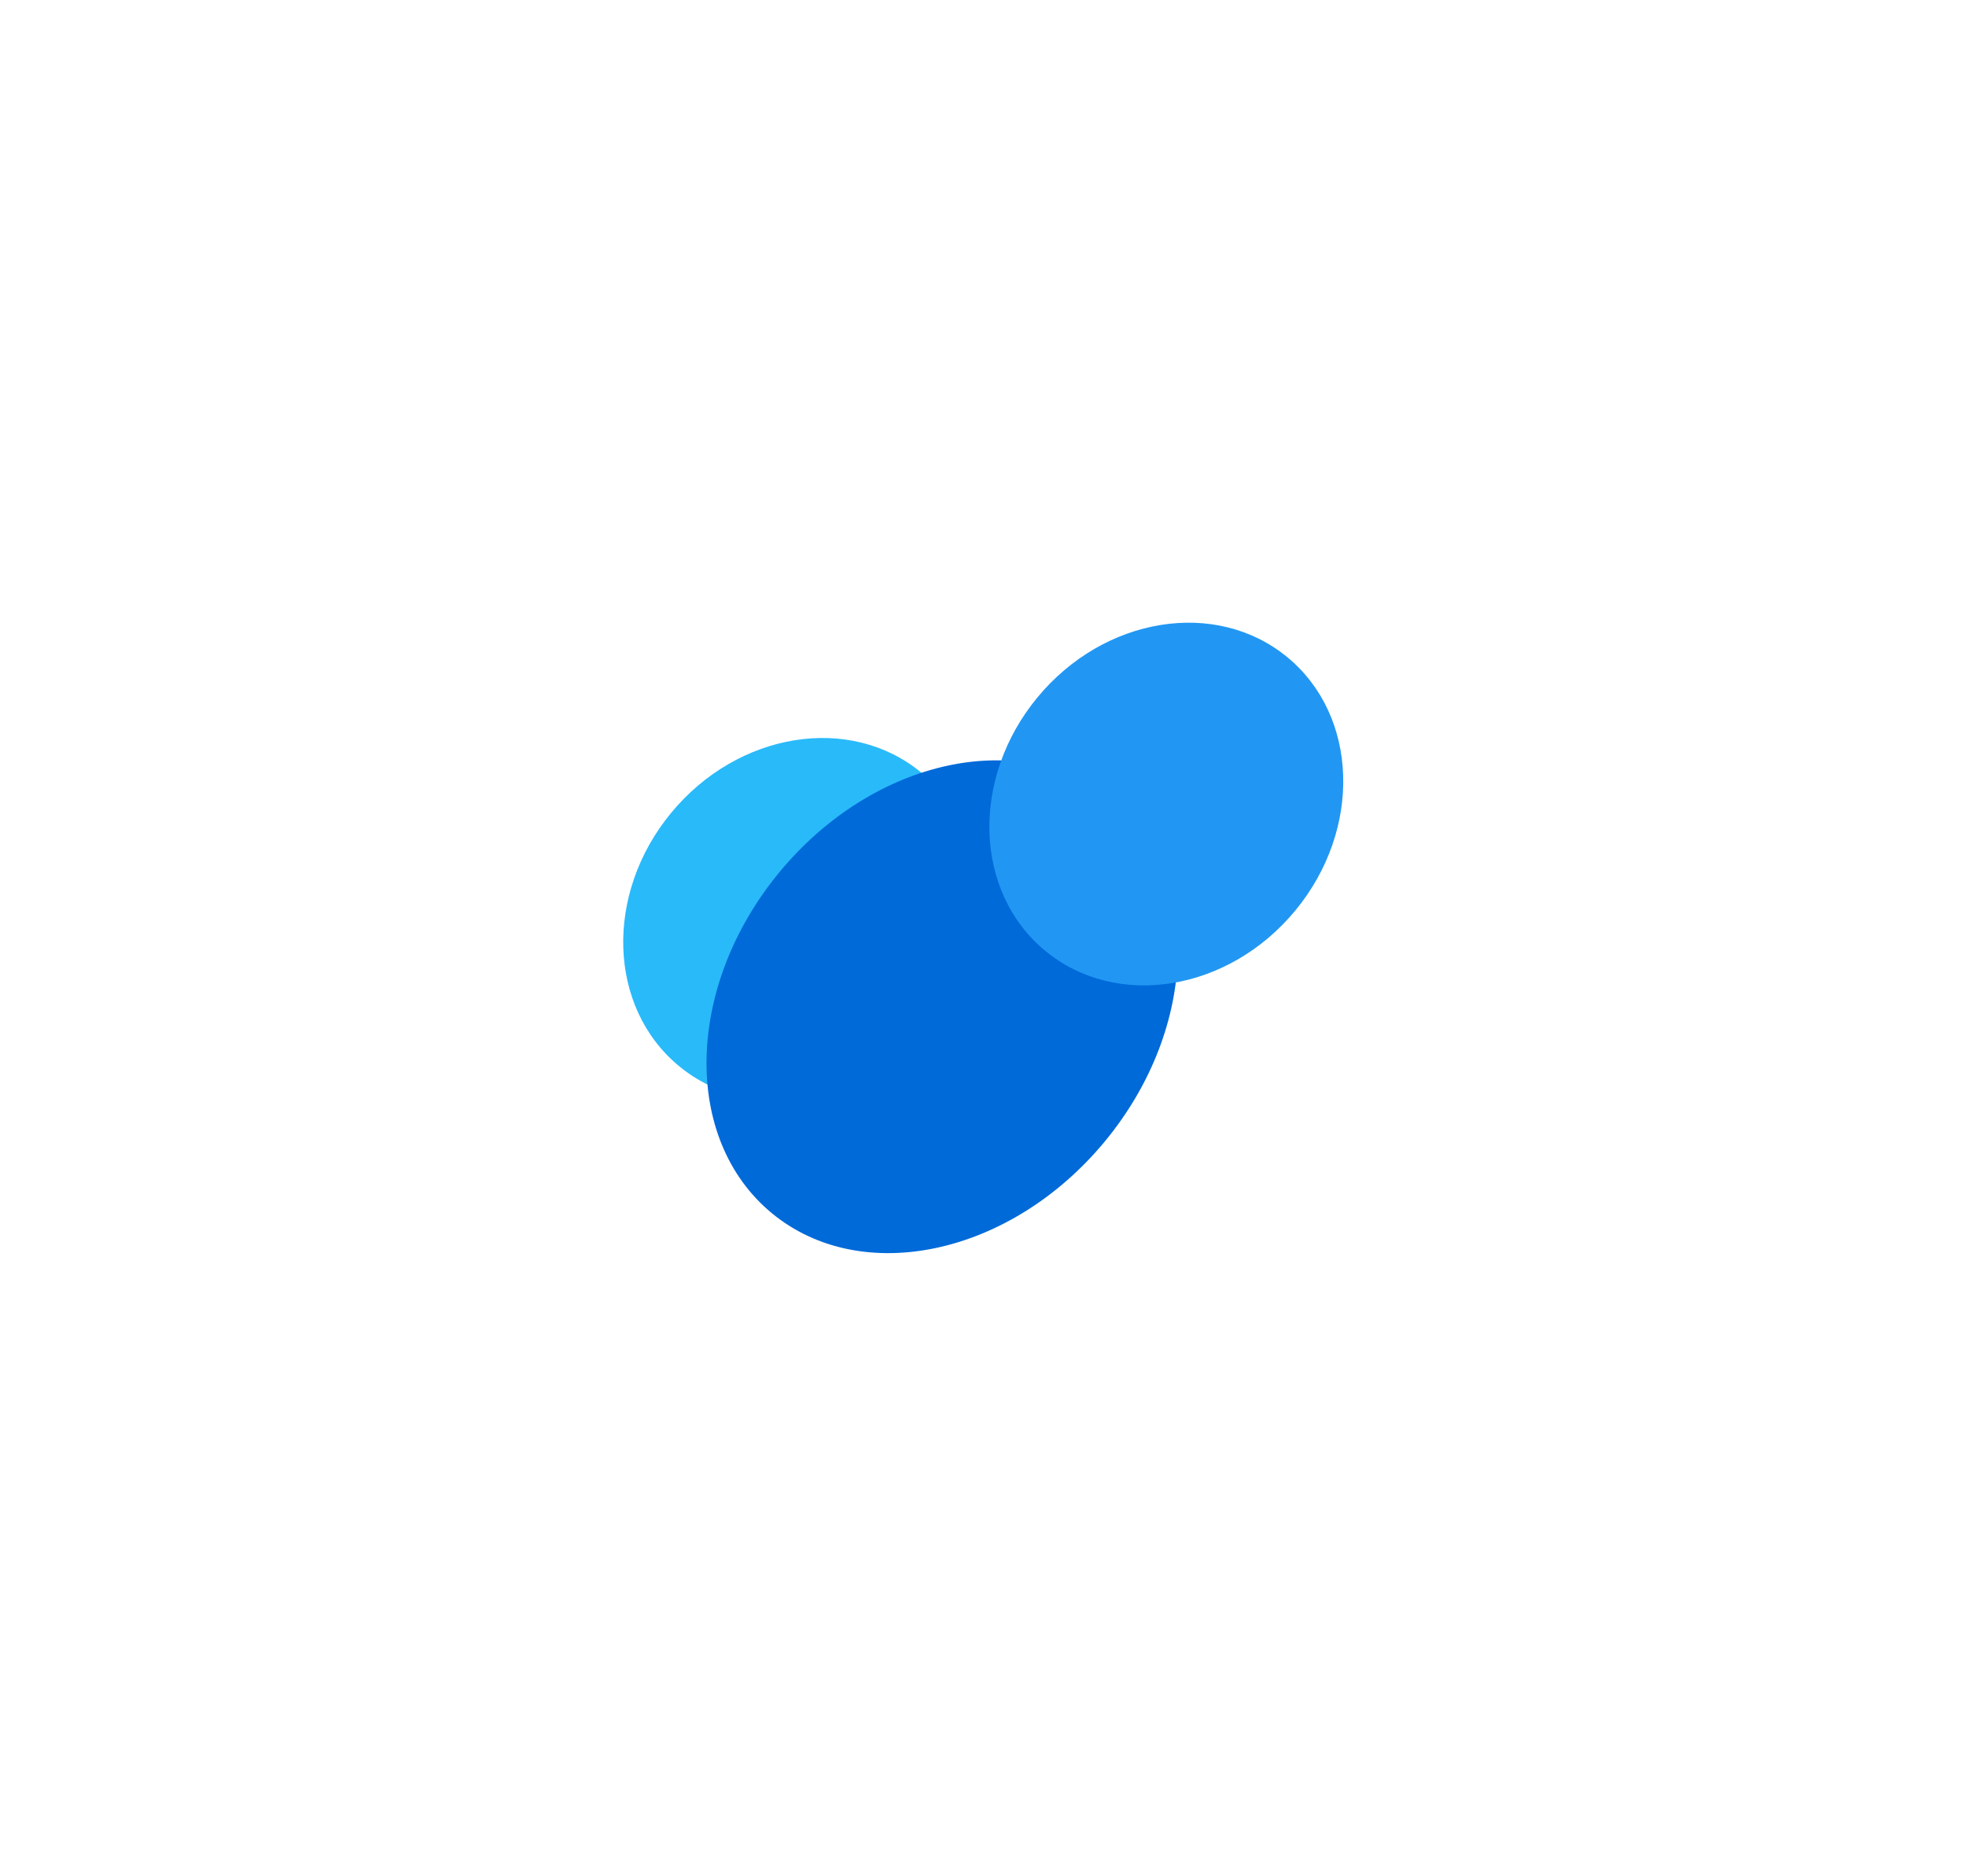 <svg xmlns="http://www.w3.org/2000/svg" width="1570" height="1498" viewBox="0 0 1570 1498" fill="none"><g filter="url(#filter0_f_5195_43)"><path d="M741.997 819.002C795.402 754.281 792.571 663.755 735.673 616.805C678.776 569.856 589.358 584.262 535.953 648.983C482.548 713.704 485.379 804.23 542.277 851.18C599.174 898.129 688.592 883.723 741.997 819.002Z" fill="#29BAFA"></path><path d="M882.463 911.098C957.582 820.062 960.246 698.212 888.413 638.939C816.58 579.665 697.452 605.414 622.333 696.449C547.214 787.485 544.55 909.335 616.383 968.609C688.216 1027.88 807.344 1002.13 882.463 911.098Z" fill="#006AD9"></path><path d="M1034.42 726.947C1087.82 662.226 1084.99 571.699 1028.09 524.75C971.196 477.801 881.779 492.207 828.374 556.928C774.969 621.649 777.8 712.175 834.697 759.125C891.594 806.074 981.012 791.667 1034.42 726.947Z" fill="#2197F3"></path></g><defs><filter id="filter0_f_5195_43" x="0.58" y="0.052" width="1569.21" height="1497.54" filterUnits="userSpaceOnUse" color-interpolation-filters="sRGB"><feGaussianBlur stdDeviation="248.55"></feGaussianBlur></filter></defs></svg>
